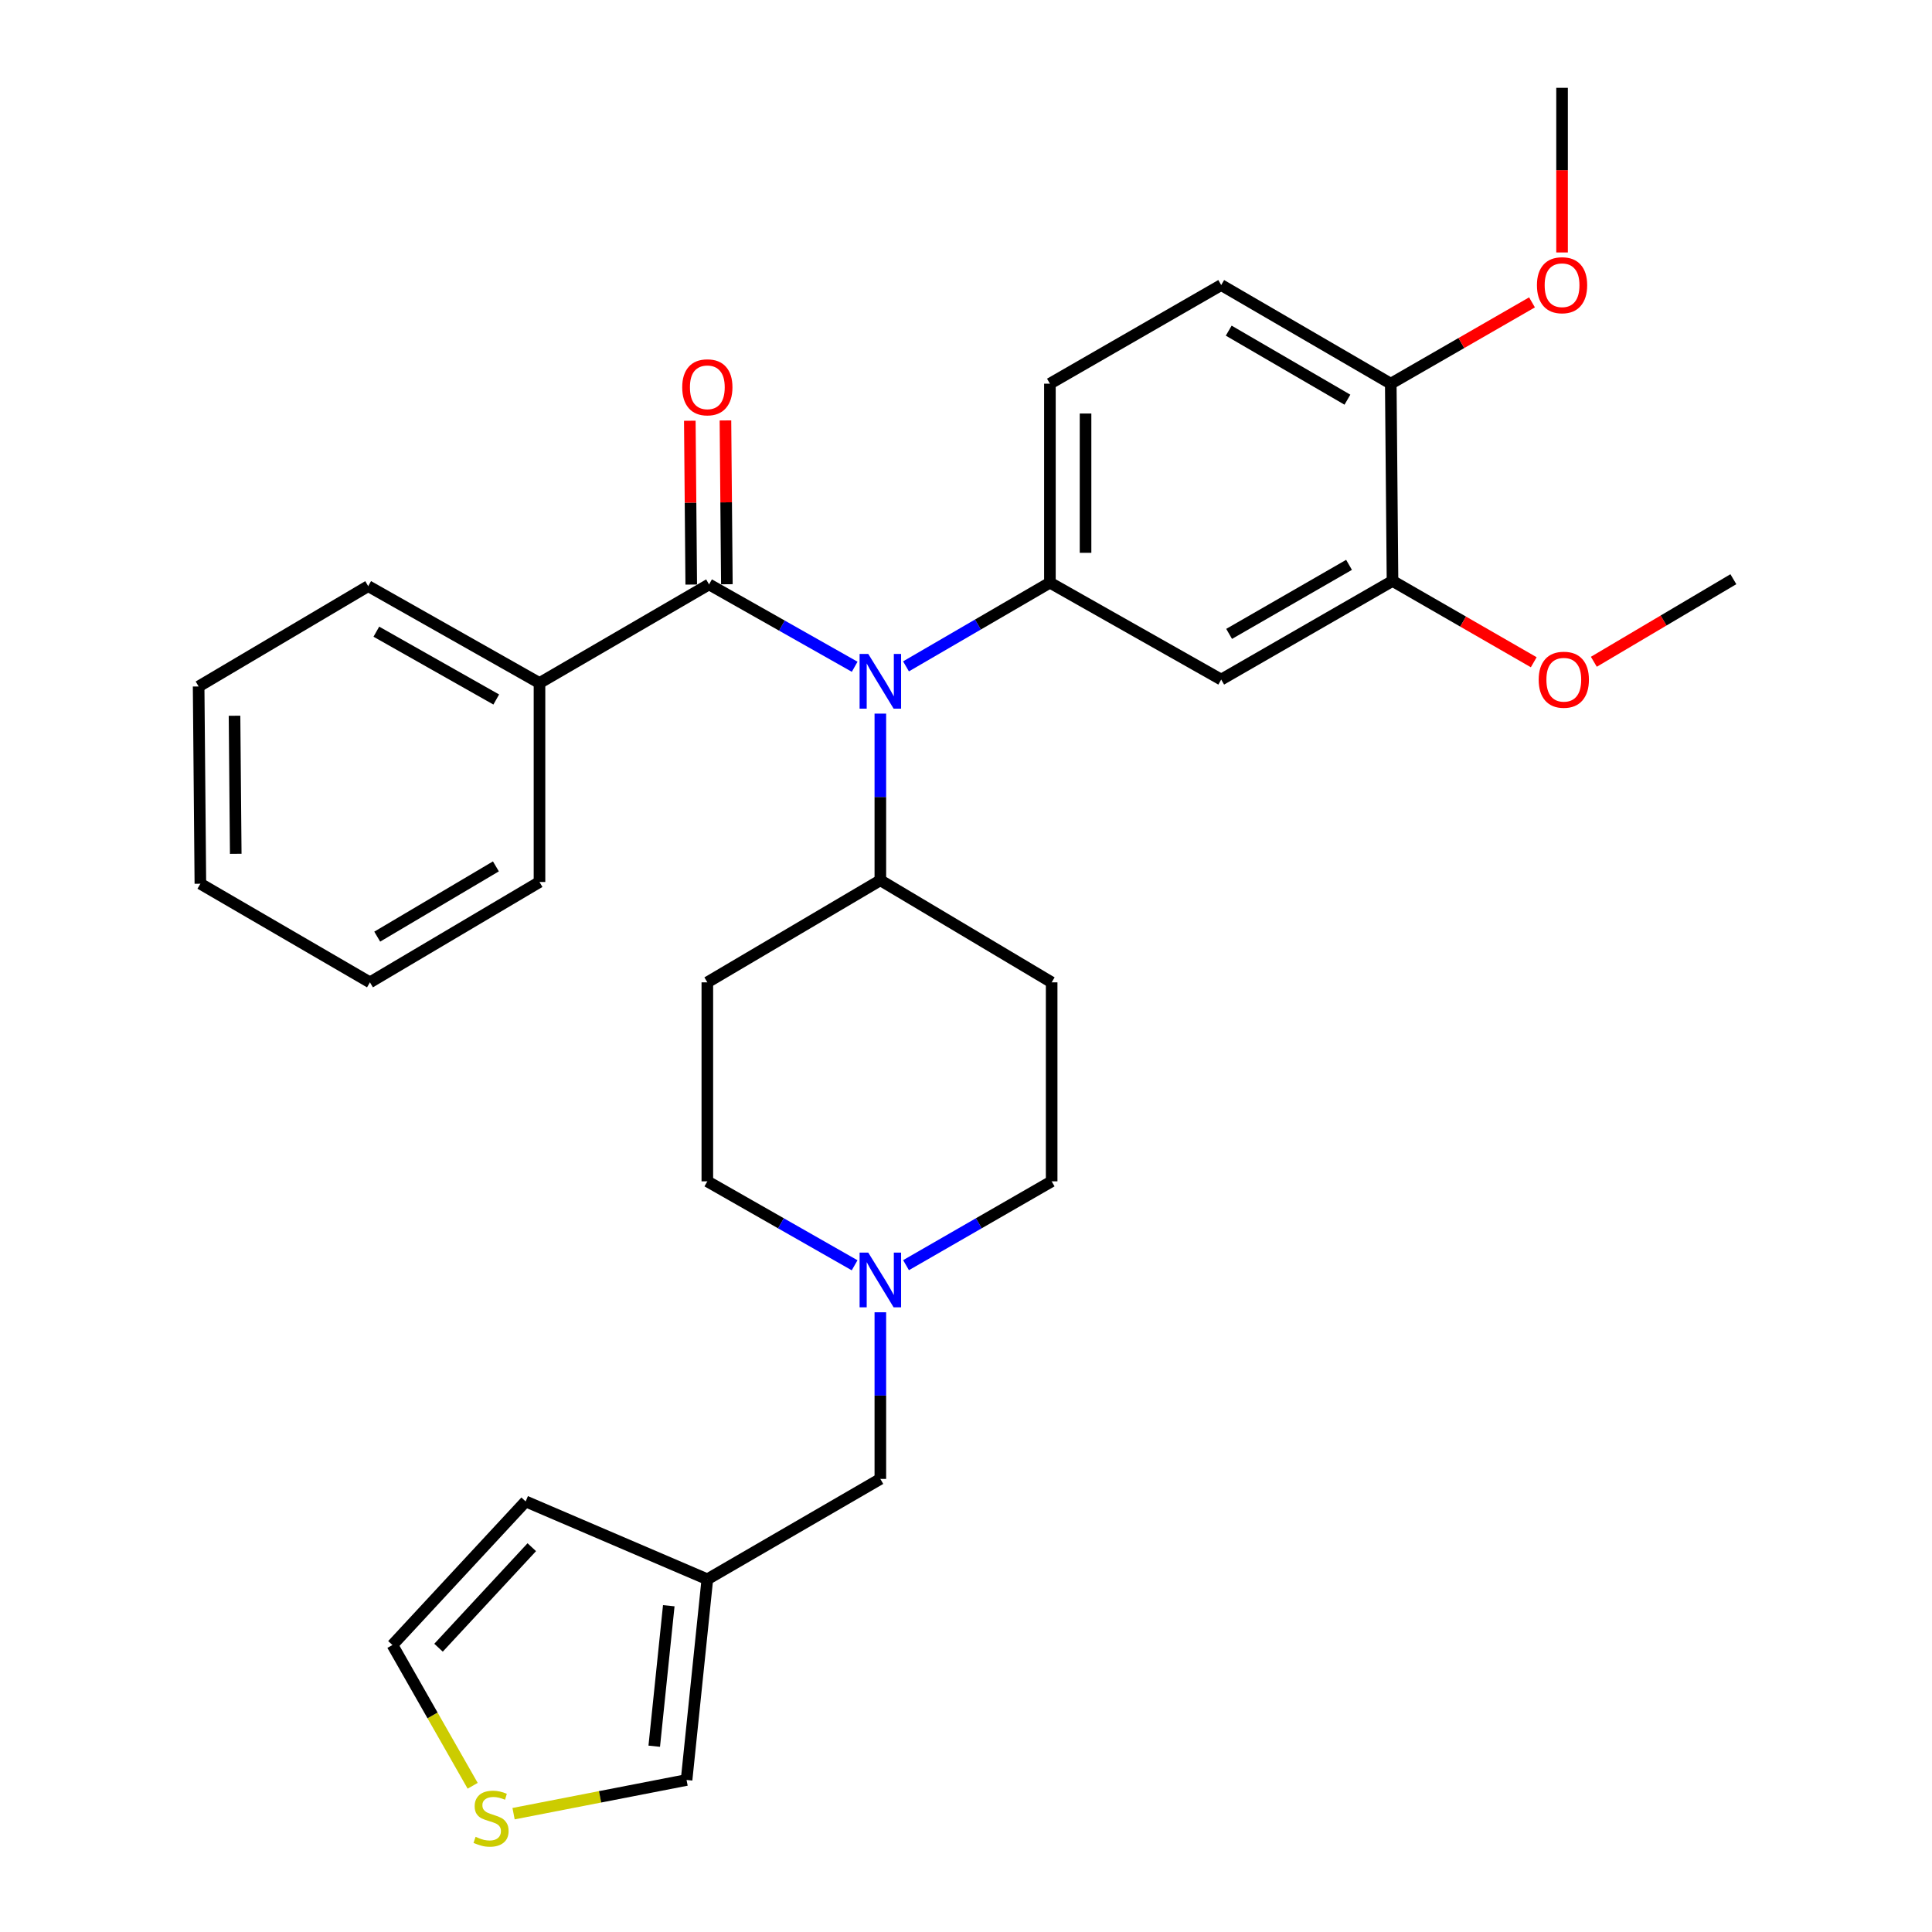 <?xml version='1.0' encoding='iso-8859-1'?>
<svg version='1.1' baseProfile='full'
              xmlns='http://www.w3.org/2000/svg'
                      xmlns:rdkit='http://www.rdkit.org/xml'
                      xmlns:xlink='http://www.w3.org/1999/xlink'
                  xml:space='preserve'
width='1000px' height='1000px' viewBox='0 0 1000 1000'>
<!-- END OF HEADER -->
<rect style='opacity:1.0;fill:#FFFFFF;stroke:none' width='1000' height='1000' x='0' y='0'> </rect>
<path class='bond-0' d='M 366.115,508.463 L 366.115,611.457' style='fill:none;fill-rule:evenodd;stroke:#000000;stroke-width:6px;stroke-linecap:butt;stroke-linejoin:miter;stroke-opacity:1' />
<path class='bond-1' d='M 366.115,508.463 L 455.665,455.625' style='fill:none;fill-rule:evenodd;stroke:#000000;stroke-width:6px;stroke-linecap:butt;stroke-linejoin:miter;stroke-opacity:1' />
<path class='bond-2' d='M 366.115,611.457 L 404.232,633.184' style='fill:none;fill-rule:evenodd;stroke:#000000;stroke-width:6px;stroke-linecap:butt;stroke-linejoin:miter;stroke-opacity:1' />
<path class='bond-2' d='M 404.232,633.184 L 442.348,654.912' style='fill:none;fill-rule:evenodd;stroke:#0000FF;stroke-width:6px;stroke-linecap:butt;stroke-linejoin:miter;stroke-opacity:1' />
<path class='bond-3' d='M 468.963,654.847 L 506.649,633.152' style='fill:none;fill-rule:evenodd;stroke:#0000FF;stroke-width:6px;stroke-linecap:butt;stroke-linejoin:miter;stroke-opacity:1' />
<path class='bond-3' d='M 506.649,633.152 L 544.335,611.457' style='fill:none;fill-rule:evenodd;stroke:#000000;stroke-width:6px;stroke-linecap:butt;stroke-linejoin:miter;stroke-opacity:1' />
<path class='bond-4' d='M 455.665,679.237 L 455.665,722.361' style='fill:none;fill-rule:evenodd;stroke:#0000FF;stroke-width:6px;stroke-linecap:butt;stroke-linejoin:miter;stroke-opacity:1' />
<path class='bond-4' d='M 455.665,722.361 L 455.665,765.486' style='fill:none;fill-rule:evenodd;stroke:#000000;stroke-width:6px;stroke-linecap:butt;stroke-linejoin:miter;stroke-opacity:1' />
<path class='bond-5' d='M 544.335,611.457 L 544.335,508.463' style='fill:none;fill-rule:evenodd;stroke:#000000;stroke-width:6px;stroke-linecap:butt;stroke-linejoin:miter;stroke-opacity:1' />
<path class='bond-6' d='M 544.335,508.463 L 455.665,455.625' style='fill:none;fill-rule:evenodd;stroke:#000000;stroke-width:6px;stroke-linecap:butt;stroke-linejoin:miter;stroke-opacity:1' />
<path class='bond-7' d='M 455.665,455.625 L 455.665,412.495' style='fill:none;fill-rule:evenodd;stroke:#000000;stroke-width:6px;stroke-linecap:butt;stroke-linejoin:miter;stroke-opacity:1' />
<path class='bond-7' d='M 455.665,412.495 L 455.665,369.366' style='fill:none;fill-rule:evenodd;stroke:#0000FF;stroke-width:6px;stroke-linecap:butt;stroke-linejoin:miter;stroke-opacity:1' />
<path class='bond-8' d='M 366.115,817.433 L 355.367,921.318' style='fill:none;fill-rule:evenodd;stroke:#000000;stroke-width:6px;stroke-linecap:butt;stroke-linejoin:miter;stroke-opacity:1' />
<path class='bond-8' d='M 346.158,831.118 L 338.634,903.837' style='fill:none;fill-rule:evenodd;stroke:#000000;stroke-width:6px;stroke-linecap:butt;stroke-linejoin:miter;stroke-opacity:1' />
<path class='bond-9' d='M 366.115,817.433 L 272.077,777.136' style='fill:none;fill-rule:evenodd;stroke:#000000;stroke-width:6px;stroke-linecap:butt;stroke-linejoin:miter;stroke-opacity:1' />
<path class='bond-10' d='M 366.115,817.433 L 455.665,765.486' style='fill:none;fill-rule:evenodd;stroke:#000000;stroke-width:6px;stroke-linecap:butt;stroke-linejoin:miter;stroke-opacity:1' />
<path class='bond-11' d='M 265.824,938.751 L 310.595,930.035' style='fill:none;fill-rule:evenodd;stroke:#CCCC00;stroke-width:6px;stroke-linecap:butt;stroke-linejoin:miter;stroke-opacity:1' />
<path class='bond-11' d='M 310.595,930.035 L 355.367,921.318' style='fill:none;fill-rule:evenodd;stroke:#000000;stroke-width:6px;stroke-linecap:butt;stroke-linejoin:miter;stroke-opacity:1' />
<path class='bond-12' d='M 244.65,924.324 L 223.885,887.892' style='fill:none;fill-rule:evenodd;stroke:#CCCC00;stroke-width:6px;stroke-linecap:butt;stroke-linejoin:miter;stroke-opacity:1' />
<path class='bond-12' d='M 223.885,887.892 L 203.121,851.46' style='fill:none;fill-rule:evenodd;stroke:#000000;stroke-width:6px;stroke-linecap:butt;stroke-linejoin:miter;stroke-opacity:1' />
<path class='bond-13' d='M 442.379,345.117 L 404.693,323.802' style='fill:none;fill-rule:evenodd;stroke:#0000FF;stroke-width:6px;stroke-linecap:butt;stroke-linejoin:miter;stroke-opacity:1' />
<path class='bond-13' d='M 404.693,323.802 L 367.006,302.487' style='fill:none;fill-rule:evenodd;stroke:#000000;stroke-width:6px;stroke-linecap:butt;stroke-linejoin:miter;stroke-opacity:1' />
<path class='bond-14' d='M 468.944,344.909 L 506.188,323.247' style='fill:none;fill-rule:evenodd;stroke:#0000FF;stroke-width:6px;stroke-linecap:butt;stroke-linejoin:miter;stroke-opacity:1' />
<path class='bond-14' d='M 506.188,323.247 L 543.433,301.585' style='fill:none;fill-rule:evenodd;stroke:#000000;stroke-width:6px;stroke-linecap:butt;stroke-linejoin:miter;stroke-opacity:1' />
<path class='bond-15' d='M 279.239,353.533 L 190.579,303.378' style='fill:none;fill-rule:evenodd;stroke:#000000;stroke-width:6px;stroke-linecap:butt;stroke-linejoin:miter;stroke-opacity:1' />
<path class='bond-15' d='M 256.859,362.062 L 194.797,326.954' style='fill:none;fill-rule:evenodd;stroke:#000000;stroke-width:6px;stroke-linecap:butt;stroke-linejoin:miter;stroke-opacity:1' />
<path class='bond-16' d='M 279.239,353.533 L 279.239,456.516' style='fill:none;fill-rule:evenodd;stroke:#000000;stroke-width:6px;stroke-linecap:butt;stroke-linejoin:miter;stroke-opacity:1' />
<path class='bond-17' d='M 279.239,353.533 L 367.006,302.487' style='fill:none;fill-rule:evenodd;stroke:#000000;stroke-width:6px;stroke-linecap:butt;stroke-linejoin:miter;stroke-opacity:1' />
<path class='bond-18' d='M 376.227,302.407 L 375.857,260.012' style='fill:none;fill-rule:evenodd;stroke:#000000;stroke-width:6px;stroke-linecap:butt;stroke-linejoin:miter;stroke-opacity:1' />
<path class='bond-18' d='M 375.857,260.012 L 375.487,217.617' style='fill:none;fill-rule:evenodd;stroke:#FF0000;stroke-width:6px;stroke-linecap:butt;stroke-linejoin:miter;stroke-opacity:1' />
<path class='bond-18' d='M 357.785,302.568 L 357.415,260.173' style='fill:none;fill-rule:evenodd;stroke:#000000;stroke-width:6px;stroke-linecap:butt;stroke-linejoin:miter;stroke-opacity:1' />
<path class='bond-18' d='M 357.415,260.173 L 357.045,217.778' style='fill:none;fill-rule:evenodd;stroke:#FF0000;stroke-width:6px;stroke-linecap:butt;stroke-linejoin:miter;stroke-opacity:1' />
<path class='bond-19' d='M 190.579,303.378 L 102.812,355.316' style='fill:none;fill-rule:evenodd;stroke:#000000;stroke-width:6px;stroke-linecap:butt;stroke-linejoin:miter;stroke-opacity:1' />
<path class='bond-20' d='M 632.092,147.546 L 719.86,198.592' style='fill:none;fill-rule:evenodd;stroke:#000000;stroke-width:6px;stroke-linecap:butt;stroke-linejoin:miter;stroke-opacity:1' />
<path class='bond-20' d='M 635.985,171.146 L 697.422,206.878' style='fill:none;fill-rule:evenodd;stroke:#000000;stroke-width:6px;stroke-linecap:butt;stroke-linejoin:miter;stroke-opacity:1' />
<path class='bond-21' d='M 632.092,147.546 L 543.433,198.592' style='fill:none;fill-rule:evenodd;stroke:#000000;stroke-width:6px;stroke-linecap:butt;stroke-linejoin:miter;stroke-opacity:1' />
<path class='bond-22' d='M 543.433,198.592 L 543.433,301.585' style='fill:none;fill-rule:evenodd;stroke:#000000;stroke-width:6px;stroke-linecap:butt;stroke-linejoin:miter;stroke-opacity:1' />
<path class='bond-22' d='M 561.876,214.041 L 561.876,286.136' style='fill:none;fill-rule:evenodd;stroke:#000000;stroke-width:6px;stroke-linecap:butt;stroke-linejoin:miter;stroke-opacity:1' />
<path class='bond-23' d='M 543.433,301.585 L 632.092,351.74' style='fill:none;fill-rule:evenodd;stroke:#000000;stroke-width:6px;stroke-linecap:butt;stroke-linejoin:miter;stroke-opacity:1' />
<path class='bond-24' d='M 632.092,351.74 L 720.761,300.694' style='fill:none;fill-rule:evenodd;stroke:#000000;stroke-width:6px;stroke-linecap:butt;stroke-linejoin:miter;stroke-opacity:1' />
<path class='bond-24' d='M 636.191,328.099 L 698.26,292.367' style='fill:none;fill-rule:evenodd;stroke:#000000;stroke-width:6px;stroke-linecap:butt;stroke-linejoin:miter;stroke-opacity:1' />
<path class='bond-25' d='M 719.86,198.592 L 720.761,300.694' style='fill:none;fill-rule:evenodd;stroke:#000000;stroke-width:6px;stroke-linecap:butt;stroke-linejoin:miter;stroke-opacity:1' />
<path class='bond-26' d='M 719.86,198.592 L 756.411,177.548' style='fill:none;fill-rule:evenodd;stroke:#000000;stroke-width:6px;stroke-linecap:butt;stroke-linejoin:miter;stroke-opacity:1' />
<path class='bond-26' d='M 756.411,177.548 L 792.961,156.504' style='fill:none;fill-rule:evenodd;stroke:#FF0000;stroke-width:6px;stroke-linecap:butt;stroke-linejoin:miter;stroke-opacity:1' />
<path class='bond-27' d='M 720.761,300.694 L 757.312,321.738' style='fill:none;fill-rule:evenodd;stroke:#000000;stroke-width:6px;stroke-linecap:butt;stroke-linejoin:miter;stroke-opacity:1' />
<path class='bond-27' d='M 757.312,321.738 L 793.863,342.782' style='fill:none;fill-rule:evenodd;stroke:#FF0000;stroke-width:6px;stroke-linecap:butt;stroke-linejoin:miter;stroke-opacity:1' />
<path class='bond-28' d='M 824.97,342.536 L 861.079,321.164' style='fill:none;fill-rule:evenodd;stroke:#FF0000;stroke-width:6px;stroke-linecap:butt;stroke-linejoin:miter;stroke-opacity:1' />
<path class='bond-28' d='M 861.079,321.164 L 897.188,299.792' style='fill:none;fill-rule:evenodd;stroke:#000000;stroke-width:6px;stroke-linecap:butt;stroke-linejoin:miter;stroke-opacity:1' />
<path class='bond-29' d='M 808.519,130.674 L 808.519,88.064' style='fill:none;fill-rule:evenodd;stroke:#FF0000;stroke-width:6px;stroke-linecap:butt;stroke-linejoin:miter;stroke-opacity:1' />
<path class='bond-29' d='M 808.519,88.064 L 808.519,45.455' style='fill:none;fill-rule:evenodd;stroke:#000000;stroke-width:6px;stroke-linecap:butt;stroke-linejoin:miter;stroke-opacity:1' />
<path class='bond-30' d='M 279.239,456.516 L 191.481,508.463' style='fill:none;fill-rule:evenodd;stroke:#000000;stroke-width:6px;stroke-linecap:butt;stroke-linejoin:miter;stroke-opacity:1' />
<path class='bond-30' d='M 256.68,448.437 L 195.25,484.801' style='fill:none;fill-rule:evenodd;stroke:#000000;stroke-width:6px;stroke-linecap:butt;stroke-linejoin:miter;stroke-opacity:1' />
<path class='bond-31' d='M 102.812,355.316 L 103.713,457.418' style='fill:none;fill-rule:evenodd;stroke:#000000;stroke-width:6px;stroke-linecap:butt;stroke-linejoin:miter;stroke-opacity:1' />
<path class='bond-31' d='M 121.389,370.468 L 122.02,441.939' style='fill:none;fill-rule:evenodd;stroke:#000000;stroke-width:6px;stroke-linecap:butt;stroke-linejoin:miter;stroke-opacity:1' />
<path class='bond-32' d='M 191.481,508.463 L 103.713,457.418' style='fill:none;fill-rule:evenodd;stroke:#000000;stroke-width:6px;stroke-linecap:butt;stroke-linejoin:miter;stroke-opacity:1' />
<path class='bond-33' d='M 272.077,777.136 L 203.121,851.46' style='fill:none;fill-rule:evenodd;stroke:#000000;stroke-width:6px;stroke-linecap:butt;stroke-linejoin:miter;stroke-opacity:1' />
<path class='bond-33' d='M 275.253,800.828 L 226.984,852.855' style='fill:none;fill-rule:evenodd;stroke:#000000;stroke-width:6px;stroke-linecap:butt;stroke-linejoin:miter;stroke-opacity:1' />
<path  class='atom-2' d='M 449.405 648.343
L 458.685 663.343
Q 459.605 664.823, 461.085 667.503
Q 462.565 670.183, 462.645 670.343
L 462.645 648.343
L 466.405 648.343
L 466.405 676.663
L 462.525 676.663
L 452.565 660.263
Q 451.405 658.343, 450.165 656.143
Q 448.965 653.943, 448.605 653.263
L 448.605 676.663
L 444.925 676.663
L 444.925 648.343
L 449.405 648.343
' fill='#0000FF'/>
<path  class='atom-8' d='M 246.166 950.741
Q 246.486 950.861, 247.806 951.421
Q 249.126 951.981, 250.566 952.341
Q 252.046 952.661, 253.486 952.661
Q 256.166 952.661, 257.726 951.381
Q 259.286 950.061, 259.286 947.781
Q 259.286 946.221, 258.486 945.261
Q 257.726 944.301, 256.526 943.781
Q 255.326 943.261, 253.326 942.661
Q 250.806 941.901, 249.286 941.181
Q 247.806 940.461, 246.726 938.941
Q 245.686 937.421, 245.686 934.861
Q 245.686 931.301, 248.086 929.101
Q 250.526 926.901, 255.326 926.901
Q 258.606 926.901, 262.326 928.461
L 261.406 931.541
Q 258.006 930.141, 255.446 930.141
Q 252.686 930.141, 251.166 931.301
Q 249.646 932.421, 249.686 934.381
Q 249.686 935.901, 250.446 936.821
Q 251.246 937.741, 252.366 938.261
Q 253.526 938.781, 255.446 939.381
Q 258.006 940.181, 259.526 940.981
Q 261.046 941.781, 262.126 943.421
Q 263.246 945.021, 263.246 947.781
Q 263.246 951.701, 260.606 953.821
Q 258.006 955.901, 253.646 955.901
Q 251.126 955.901, 249.206 955.341
Q 247.326 954.821, 245.086 953.901
L 246.166 950.741
' fill='#CCCC00'/>
<path  class='atom-9' d='M 449.405 338.471
L 458.685 353.471
Q 459.605 354.951, 461.085 357.631
Q 462.565 360.311, 462.645 360.471
L 462.645 338.471
L 466.405 338.471
L 466.405 366.791
L 462.525 366.791
L 452.565 350.391
Q 451.405 348.471, 450.165 346.271
Q 448.965 344.071, 448.605 343.391
L 448.605 366.791
L 444.925 366.791
L 444.925 338.471
L 449.405 338.471
' fill='#0000FF'/>
<path  class='atom-12' d='M 353.115 200.465
Q 353.115 193.665, 356.475 189.865
Q 359.835 186.065, 366.115 186.065
Q 372.395 186.065, 375.755 189.865
Q 379.115 193.665, 379.115 200.465
Q 379.115 207.345, 375.715 211.265
Q 372.315 215.145, 366.115 215.145
Q 359.875 215.145, 356.475 211.265
Q 353.115 207.385, 353.115 200.465
M 366.115 211.945
Q 370.435 211.945, 372.755 209.065
Q 375.115 206.145, 375.115 200.465
Q 375.115 194.905, 372.755 192.105
Q 370.435 189.265, 366.115 189.265
Q 361.795 189.265, 359.435 192.065
Q 357.115 194.865, 357.115 200.465
Q 357.115 206.185, 359.435 209.065
Q 361.795 211.945, 366.115 211.945
' fill='#FF0000'/>
<path  class='atom-20' d='M 796.421 351.82
Q 796.421 345.02, 799.781 341.22
Q 803.141 337.42, 809.421 337.42
Q 815.701 337.42, 819.061 341.22
Q 822.421 345.02, 822.421 351.82
Q 822.421 358.7, 819.021 362.62
Q 815.621 366.5, 809.421 366.5
Q 803.181 366.5, 799.781 362.62
Q 796.421 358.74, 796.421 351.82
M 809.421 363.3
Q 813.741 363.3, 816.061 360.42
Q 818.421 357.5, 818.421 351.82
Q 818.421 346.26, 816.061 343.46
Q 813.741 340.62, 809.421 340.62
Q 805.101 340.62, 802.741 343.42
Q 800.421 346.22, 800.421 351.82
Q 800.421 357.54, 802.741 360.42
Q 805.101 363.3, 809.421 363.3
' fill='#FF0000'/>
<path  class='atom-22' d='M 795.519 147.626
Q 795.519 140.826, 798.879 137.026
Q 802.239 133.226, 808.519 133.226
Q 814.799 133.226, 818.159 137.026
Q 821.519 140.826, 821.519 147.626
Q 821.519 154.506, 818.119 158.426
Q 814.719 162.306, 808.519 162.306
Q 802.279 162.306, 798.879 158.426
Q 795.519 154.546, 795.519 147.626
M 808.519 159.106
Q 812.839 159.106, 815.159 156.226
Q 817.519 153.306, 817.519 147.626
Q 817.519 142.066, 815.159 139.266
Q 812.839 136.426, 808.519 136.426
Q 804.199 136.426, 801.839 139.226
Q 799.519 142.026, 799.519 147.626
Q 799.519 153.346, 801.839 156.226
Q 804.199 159.106, 808.519 159.106
' fill='#FF0000'/>
</svg>
